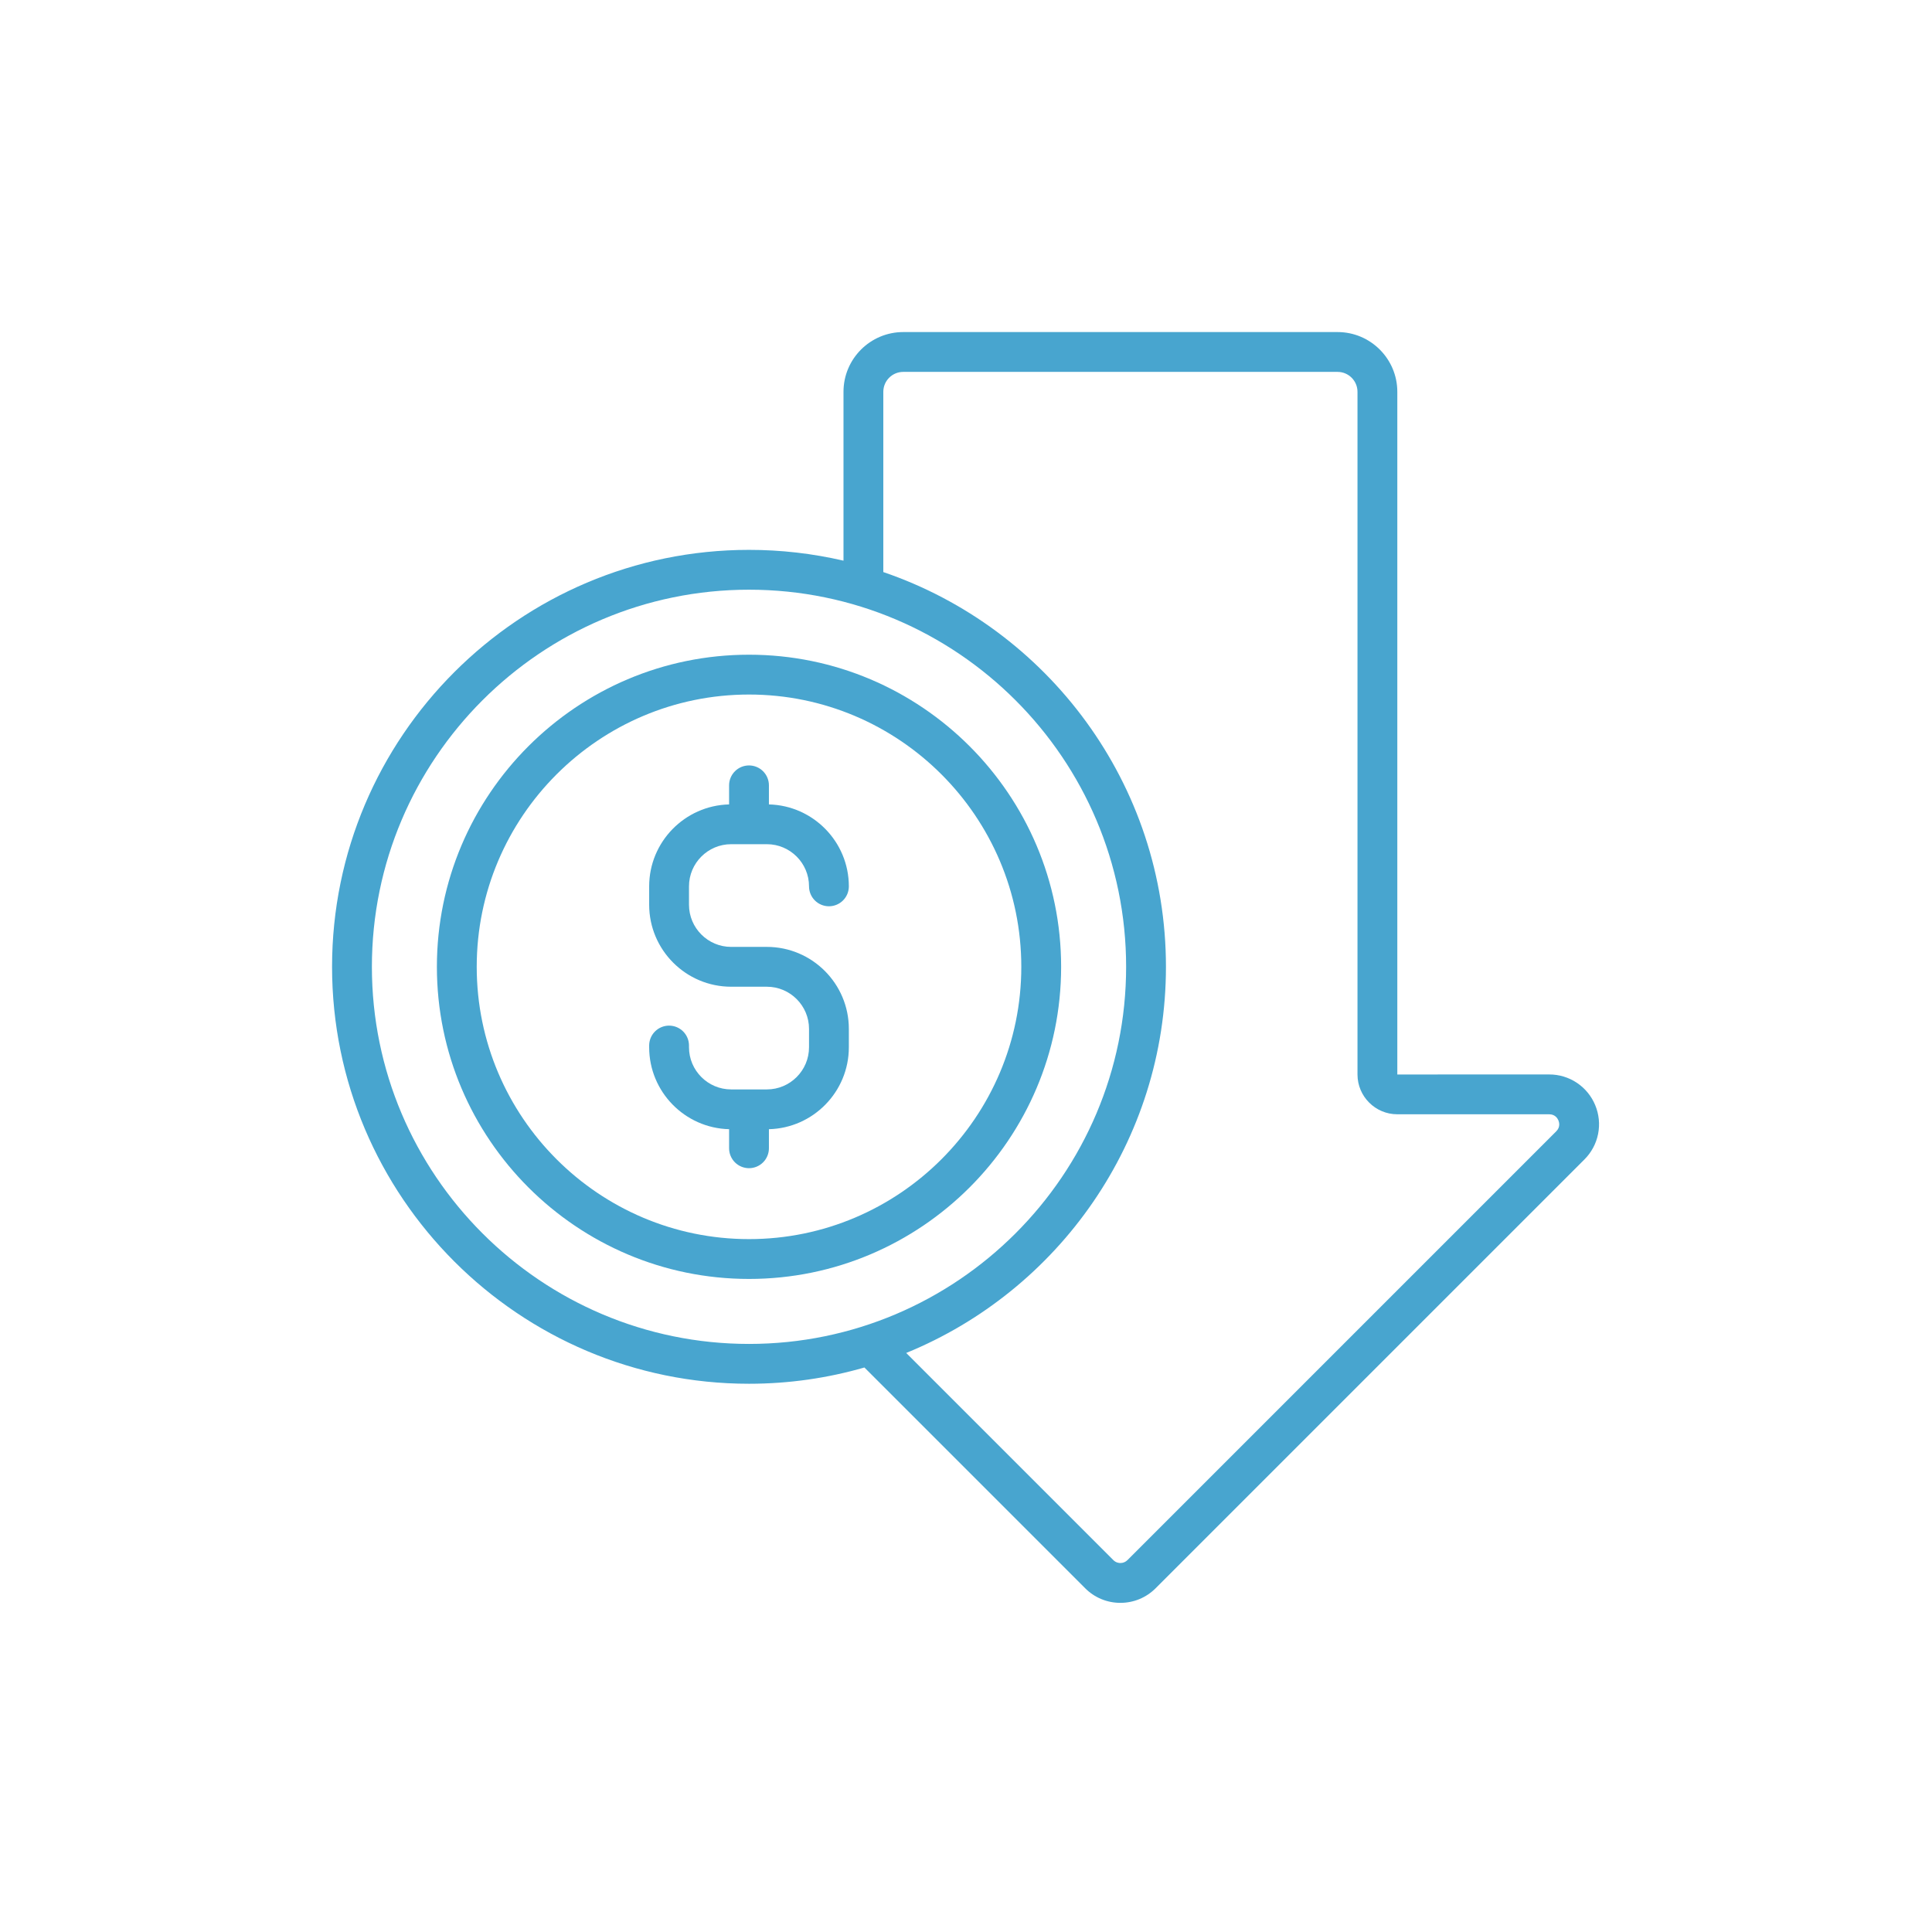 <svg xmlns="http://www.w3.org/2000/svg" width="512" height="512" viewBox="0 0 512 512" fill="none"><path d="M422.751 292.886C421.757 290.473 420.067 288.409 417.896 286.959C415.726 285.509 413.173 284.737 410.562 284.742L370.303 284.749V103.832C370.303 95.103 363.201 88 354.471 88H239.366C230.636 88 223.534 95.103 223.534 103.832V148.584C215.324 146.677 206.923 145.717 198.494 145.721C137.568 145.721 88 195.289 88 256.216C88 317.143 137.568 366.71 198.494 366.71C209.102 366.71 219.363 365.204 229.081 362.4L287.589 420.909C288.812 422.138 290.265 423.112 291.867 423.776C293.468 424.439 295.185 424.778 296.918 424.773C300.442 424.773 303.756 423.401 306.247 420.909L419.891 307.265C421.741 305.423 423.001 303.072 423.51 300.512C424.019 297.951 423.755 295.297 422.751 292.887V292.886ZM98.555 256.216C98.555 201.109 143.387 156.276 198.494 156.276C253.602 156.276 298.434 201.109 298.434 256.216C298.434 311.322 253.602 356.155 198.494 356.155C143.387 356.155 98.555 311.322 98.555 256.216ZM412.428 299.801L298.784 413.446C298.539 413.691 298.248 413.886 297.928 414.018C297.608 414.151 297.265 414.219 296.918 414.218C296.51 414.218 295.724 414.118 295.052 413.446L240.155 358.548C280.491 342.067 308.989 302.41 308.989 256.216C308.989 207.736 277.605 166.451 234.088 151.604V103.832C234.088 100.922 236.456 98.555 239.366 98.555H354.471C357.38 98.555 359.749 100.922 359.749 103.832V284.742C359.749 290.562 364.483 295.297 370.303 295.297H410.563C412.153 295.297 412.797 296.436 413 296.926C413.203 297.416 413.553 298.676 412.428 299.801Z" fill="#48A5CF"></path><path d="M193.764 223.72H203.225C209.386 223.72 214.4 228.733 214.4 234.895C214.4 236.295 214.956 237.637 215.945 238.627C216.935 239.616 218.277 240.172 219.677 240.172C221.077 240.172 222.419 239.616 223.409 238.627C224.398 237.637 224.954 236.295 224.954 234.895C224.954 223.096 215.501 213.472 203.772 213.179V208.125C203.772 206.725 203.216 205.383 202.226 204.393C201.236 203.404 199.894 202.848 198.494 202.848C197.095 202.848 195.753 203.404 194.763 204.393C193.773 205.383 193.217 206.725 193.217 208.125V213.179C181.488 213.472 172.035 223.096 172.035 234.895V239.763C172.035 251.744 181.782 261.492 193.764 261.492H203.225C209.386 261.492 214.4 266.504 214.4 272.666V277.533C214.4 283.695 209.386 288.708 203.225 288.708H193.765C187.603 288.708 182.59 283.695 182.59 277.533V277.078C182.59 275.679 182.034 274.336 181.044 273.347C180.054 272.357 178.712 271.801 177.313 271.801C175.913 271.801 174.571 272.357 173.581 273.347C172.591 274.336 172.035 275.679 172.035 277.078V277.533C172.035 289.332 181.489 298.957 193.218 299.249V304.303C193.218 305.703 193.774 307.045 194.763 308.035C195.753 309.025 197.095 309.581 198.495 309.581C199.895 309.581 201.237 309.025 202.227 308.035C203.216 307.045 203.772 305.703 203.772 304.303V299.249C215.501 298.957 224.954 289.332 224.954 277.533V272.666C224.954 260.684 215.207 250.937 203.226 250.937H193.765C187.603 250.937 182.59 245.924 182.59 239.762V234.895C182.59 228.733 187.603 223.72 193.765 223.72H193.764Z" fill="#48A5CF"></path><path d="M198.496 173.504C152.886 173.504 115.781 210.61 115.781 256.218C115.781 301.827 152.887 338.933 198.496 338.933C244.105 338.933 281.21 301.827 281.21 256.218C281.21 210.61 244.105 173.504 198.496 173.504ZM198.496 328.378C158.707 328.378 126.336 296.007 126.336 256.218C126.336 216.43 158.707 184.059 198.496 184.059C238.284 184.059 270.656 216.43 270.656 256.218C270.656 296.007 238.284 328.378 198.496 328.378Z" fill="#48A5CF"></path></svg>